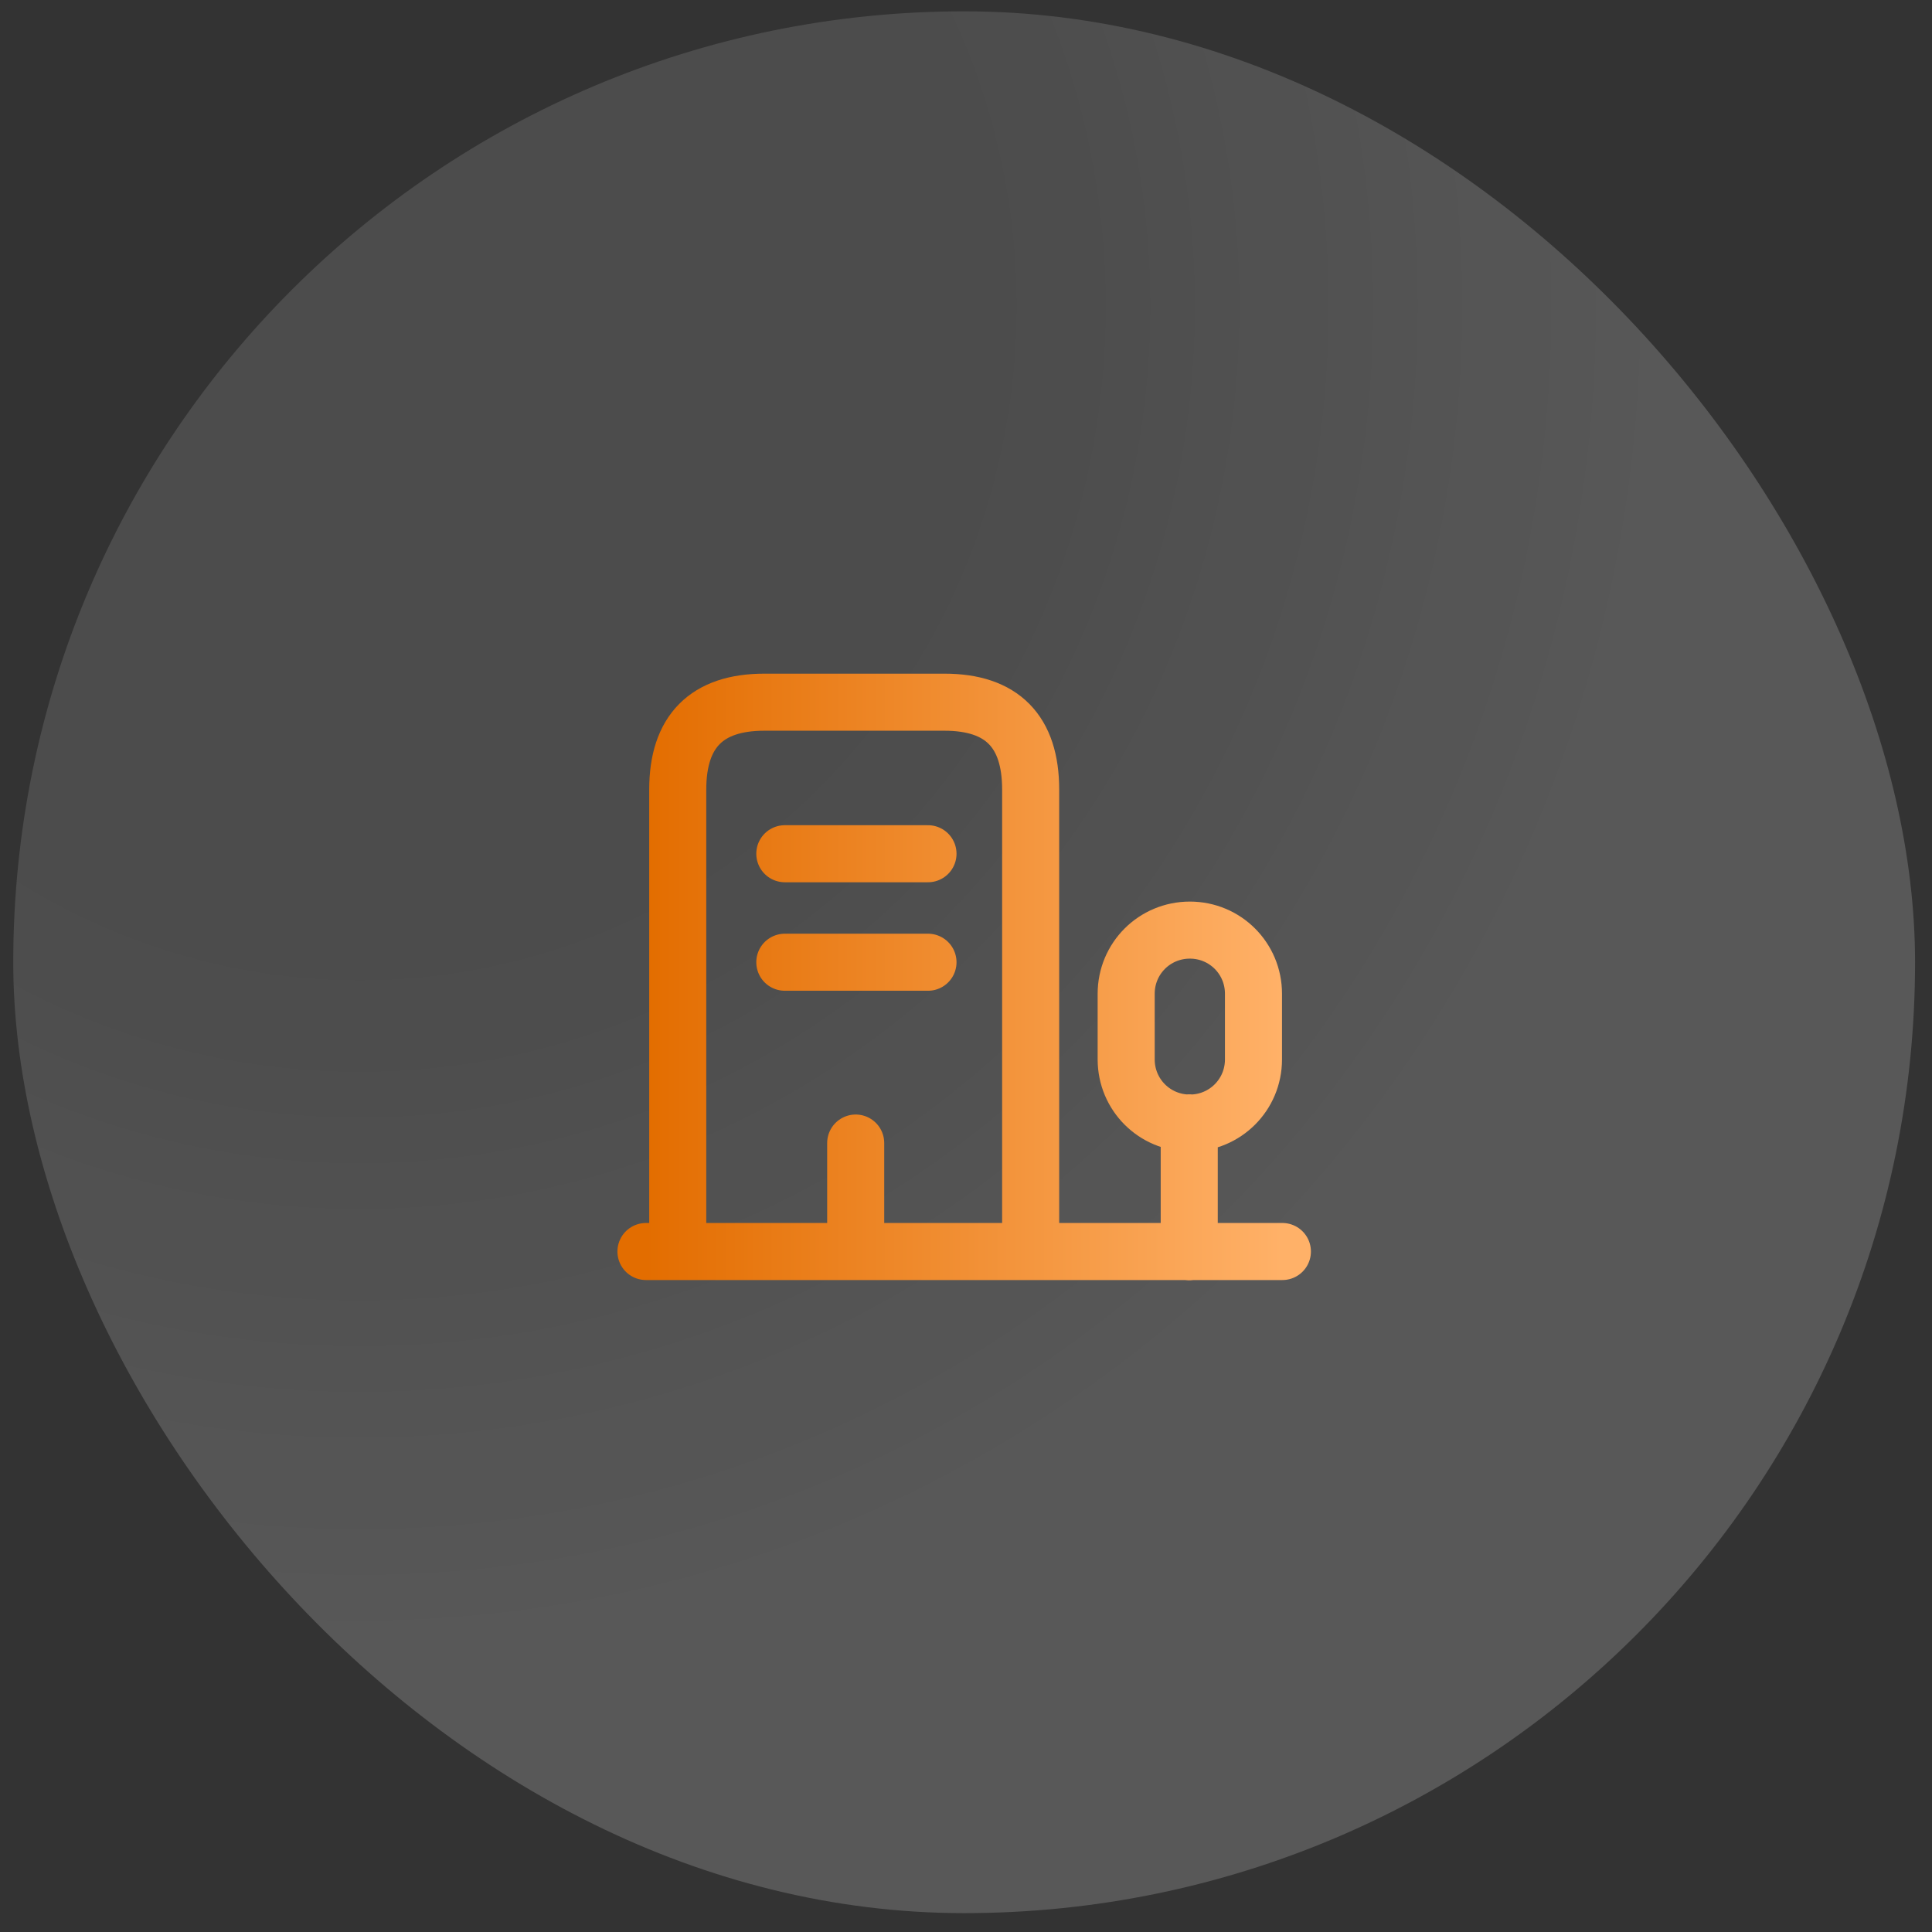 <svg width="64" height="64" viewBox="0 0 64 64" fill="none" xmlns="http://www.w3.org/2000/svg">
<rect x="0" y="0" width="64" height="64" fill="#333333" stroke="none"/>
<rect x="0.439" y="0.375" width="63" height="63" rx="31.5" fill="url(#paint0_radial_1_398)"/>
<g clip-path="url(#clip0_1_398)">
<g clip-path="url(#clip1_1_398)">
<g clip-path="url(#clip2_1_398)">
<path d="M21.398 41.458H42.481M39.395 41.468V37.195M22.451 41.458V26.155C22.451 24.229 23.41 23.261 25.317 23.261H31.287C33.194 23.261 34.142 24.229 34.142 26.155V41.459M25.998 28.281H30.741M25.998 31.875H30.741M28.346 41.458V37.865M39.416 30.811C38.245 30.811 37.306 31.75 37.306 32.919V35.094C37.306 36.264 38.246 37.203 39.414 37.203C40.584 37.203 41.523 36.263 41.523 35.095V32.919C41.523 31.75 40.584 30.811 39.416 30.811Z" stroke="url(#paint1_linear_1_398)" stroke-width="1.89" stroke-miterlimit="10" stroke-linecap="round" stroke-linejoin="round"/>
</g>
</g>
</g>
<defs>
<radialGradient id="paint0_radial_1_398" cx="0" cy="0" r="1" gradientUnits="userSpaceOnUse" gradientTransform="translate(11.989 10.35) scale(42.859 43.718)">
<stop offset="0.475" stop-color="white" stop-opacity="0.12"/>
<stop offset="1" stop-color="white" stop-opacity="0.18"/>
</radialGradient>
<linearGradient id="paint1_linear_1_398" x1="42.481" y1="32.364" x2="21.398" y2="32.364" gradientUnits="userSpaceOnUse">
<stop stop-color="#FFB168"/>
<stop offset="1" stop-color="#E36D00"/>
</linearGradient>
<clipPath id="clip0_1_398">
<rect width="23" height="23" fill="white" transform="translate(20.439 20.375)"/>
</clipPath>
<clipPath id="clip1_1_398">
<rect width="23" height="23" fill="white" transform="translate(20.439 20.375)"/>
</clipPath>
<clipPath id="clip2_1_398">
<rect width="23" height="23" fill="white" transform="translate(20.439 20.375)"/>
</clipPath>
</defs>
</svg>
